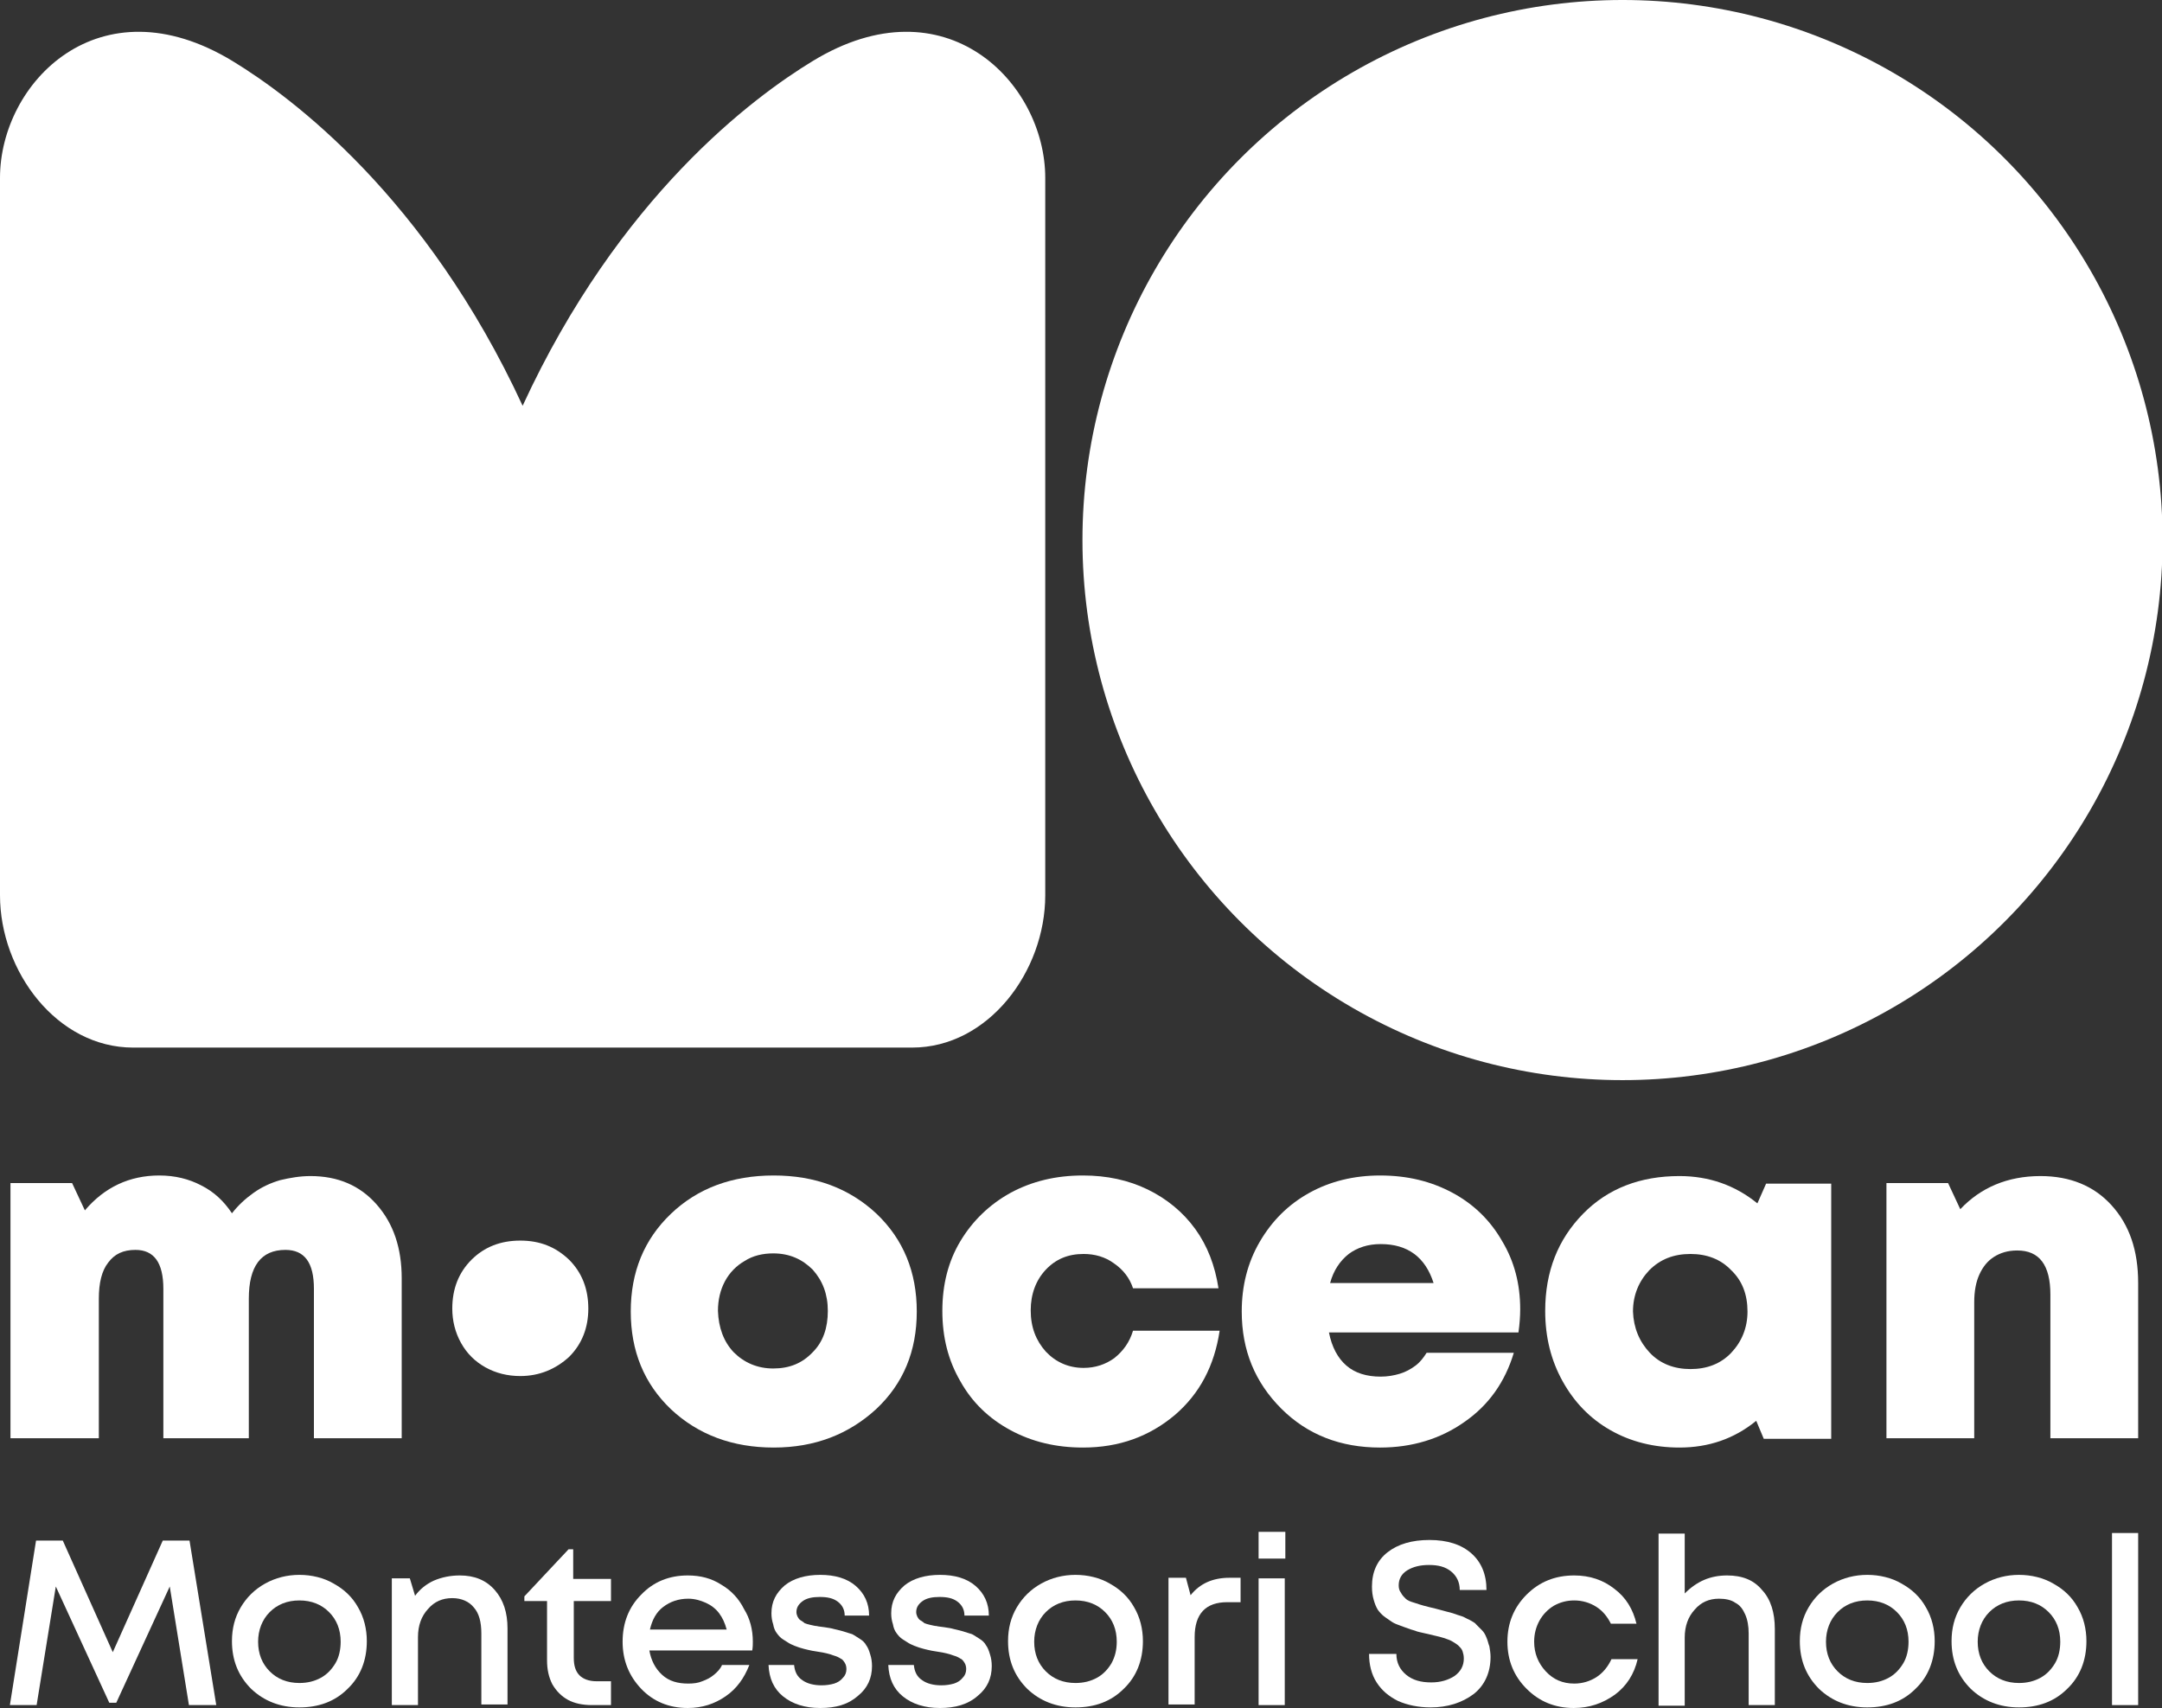 <svg xmlns="http://www.w3.org/2000/svg" xmlns:xlink="http://www.w3.org/1999/xlink" id="Capa_1" x="0px" y="0px" viewBox="0 0 371.9 293.8" style="enable-background:new 0 0 371.9 293.8;" xml:space="preserve"><rect x="0" y="0" width="371.9" height="293.8" fill="#333333" stroke="none"/><style type="text/css">	.st0{fill:#FFFFFF;}</style><g>	<g>		<path class="st0" d="M53.4,202.3c4.7,0,8.5,1.6,11.4,4.9c2.9,3.3,4.3,7.5,4.3,12.7v27.5H54v-25.7c0-4.5-1.6-6.7-4.9-6.7   c-4.2,0-6.3,2.8-6.3,8.4v24H28.1v-25.7c0-4.5-1.6-6.7-4.8-6.7c-2.1,0-3.6,0.7-4.7,2.2c-1.1,1.4-1.6,3.5-1.6,6.2v24H1.8v-43.9h10.6   l2.2,4.7c3.4-4,7.7-6,12.8-6c2.7,0,5.1,0.6,7.2,1.7c2.2,1.1,3.9,2.7,5.3,4.8c1.1-1.4,2.3-2.5,3.7-3.5c1.4-1,2.9-1.7,4.6-2.2   C49.9,202.6,51.6,202.3,53.4,202.3z"></path>		<path class="st0" d="M89.5,236.7c-2.2,0-4.2-0.5-6-1.5c-1.8-1-3.2-2.4-4.2-4.2c-1-1.8-1.5-3.8-1.5-5.9c0-3.4,1.1-6.2,3.3-8.4   c2.2-2.2,5-3.3,8.4-3.3c3.4,0,6.1,1.1,8.4,3.3c2.2,2.2,3.3,5,3.3,8.4c0,3.3-1.1,6.1-3.3,8.3C95.6,235.5,92.8,236.7,89.5,236.7z"></path>		<path class="st0" d="M133.1,249c-7.1,0-13-2.2-17.7-6.6c-4.6-4.4-6.9-10-6.9-16.8c0-6.8,2.3-12.4,6.9-16.8   c4.6-4.4,10.5-6.6,17.7-6.6c7.1,0,13,2.2,17.7,6.6c4.6,4.4,6.9,10,6.9,16.8c0,6.8-2.3,12.4-7,16.8C146,246.7,140.2,249,133.1,249z    M126.2,232.6c1.8,1.8,4.1,2.8,6.8,2.8c2.8,0,5-0.9,6.8-2.8c1.8-1.8,2.6-4.2,2.6-7.1c0-2.9-0.9-5.2-2.6-7.1   c-1.8-1.8-4-2.8-6.8-2.8c-1.8,0-3.5,0.4-4.9,1.3c-1.4,0.8-2.6,2-3.4,3.5c-0.8,1.5-1.2,3.2-1.2,5.1   C123.6,228.4,124.5,230.8,126.2,232.6z"></path>		<path class="st0" d="M186.3,249c-4.7,0-8.8-1-12.5-3c-3.7-2-6.6-4.8-8.6-8.4c-2.1-3.6-3.1-7.6-3.1-12.1s1-8.5,3.1-12   c2.1-3.5,5-6.3,8.6-8.3c3.7-2,7.8-3,12.5-3c4.1,0,7.8,0.8,11.1,2.4c3.3,1.6,6.1,3.9,8.2,6.8c2.1,2.9,3.4,6.3,4,10.2h-14.7   c-0.6-1.8-1.7-3.2-3.3-4.3c-1.5-1.1-3.3-1.6-5.2-1.6c-2.7,0-4.8,0.9-6.5,2.7c-1.7,1.8-2.6,4.2-2.6,7c0,2.9,0.9,5.2,2.6,7.1   c1.7,1.8,3.9,2.8,6.5,2.8c2,0,3.8-0.6,5.3-1.7c1.5-1.2,2.6-2.7,3.2-4.7h14.9c-0.9,6-3.4,10.8-7.7,14.5   C197.7,247.1,192.5,249,186.3,249z"></path>		<path class="st0" d="M261.5,225.2c0,1.2-0.1,2.6-0.3,4h-32.6c0.5,2.5,1.5,4.4,3,5.7c1.5,1.3,3.5,1.9,5.9,1.9   c1.2,0,2.3-0.2,3.3-0.5c1-0.3,1.9-0.8,2.7-1.4c0.8-0.6,1.4-1.4,1.9-2.2h15c-1.5,5-4.3,9-8.5,11.9c-4.1,2.9-9,4.4-14.5,4.4   c-6.8,0-12.5-2.2-17-6.7c-4.5-4.5-6.8-10-6.8-16.7c0-4.4,1-8.4,3.1-12c2.1-3.6,4.9-6.4,8.5-8.4c3.6-2,7.7-3,12.2-3   c4.7,0,8.8,1,12.5,3c3.7,2,6.5,4.8,8.5,8.3C260.5,217,261.5,220.9,261.5,225.2z M237.5,214c-2.2,0-4,0.6-5.5,1.7   c-1.5,1.2-2.6,2.8-3.2,5h17.8C245.2,216.3,242.2,214,237.5,214z"></path>		<path class="st0" d="M303.8,203.6H315v43.9h-11.6l-1.3-3.1c-3.8,3.1-8.2,4.6-13.2,4.6c-4.4,0-8.4-1-11.9-3c-3.5-2-6.2-4.8-8.2-8.4   c-2-3.6-3-7.6-3-12.1c0-6.8,2.2-12.3,6.5-16.7c4.3-4.4,9.9-6.5,16.6-6.5c5.1,0,9.6,1.6,13.4,4.7L303.8,203.6z M283.8,232.7   c1.8,1.9,4.2,2.8,7,2.8s5.2-0.9,7-2.8c1.8-1.9,2.8-4.3,2.8-7.1c0-2.9-0.9-5.3-2.8-7.1c-1.8-1.9-4.2-2.8-7-2.8   c-2.9,0-5.2,0.9-7.1,2.8c-1.8,1.9-2.8,4.3-2.8,7.1C281,228.4,282,230.8,283.8,232.7z"></path>		<path class="st0" d="M351,202.3c5.1,0,9.2,1.7,12.2,5c3.1,3.4,4.6,7.8,4.6,13.4v26.7h-15.1v-24.7c0-5.1-1.9-7.6-5.7-7.6   c-1.6,0-2.9,0.4-4,1.1c-1.1,0.7-1.9,1.7-2.5,3c-0.6,1.3-0.9,2.9-0.9,4.8v23.4h-15.1v-43.9h10.6l2.1,4.5   C340.7,204.3,345.3,202.3,351,202.3z"></path>	</g>	<g>		<circle class="st0" cx="279.1" cy="92.9" r="92.9"></circle>	</g>	<path class="st0" d="M22.9,180.2C9.8,180.2,0,167.1,0,154L0,30.6C0,14.2,17.1-3.4,40,10.5c10.2,6.2,33.3,23.4,49.9,59.3  c16.6-36,39.7-53.1,49.9-59.3c22.8-13.9,40,3.7,40,20.1V154c0,13.1-9.8,26.2-22.9,26.2H22.9z"></path>	<g>		<path class="st0" d="M37.2,293.3h-4.7l-3.3-20.4l-9.2,20h-1.2l-9.2-20l-3.3,20.4H1.7L6.2,265h4.6l8.6,19.2l8.6-19.2h4.6   L37.2,293.3z"></path>		<path class="st0" d="M59.8,290.5c-2.2,2.2-5,3.2-8.3,3.2c-3.3,0-6.1-1.1-8.3-3.2c-2.2-2.2-3.3-4.9-3.3-8.2c0-2.2,0.5-4.1,1.5-5.8   c1-1.7,2.4-3.1,4.2-4.1c1.8-1,3.8-1.5,5.9-1.5s4.2,0.5,5.9,1.5c1.8,1,3.2,2.3,4.2,4.1c1,1.7,1.5,3.7,1.5,5.8   C63.1,285.6,62,288.4,59.8,290.5z M51.5,289.5c1.4,0,2.6-0.3,3.7-0.9c1.1-0.6,1.9-1.5,2.5-2.5s0.9-2.3,0.9-3.7   c0-2.1-0.7-3.8-2-5.1c-1.3-1.3-3-2-5.1-2c-2.1,0-3.8,0.7-5.1,2c-1.3,1.3-2,3.1-2,5.1c0,2.1,0.7,3.8,2,5.1   C47.7,288.8,49.4,289.5,51.5,289.5z"></path>		<path class="st0" d="M79.1,271c2.5,0,4.5,0.8,6,2.5c1.5,1.7,2.2,3.9,2.2,6.6v13.1h-4.5V281c0-2-0.4-3.5-1.3-4.5   c-0.8-1-2.1-1.6-3.7-1.6c-1.7,0-3.1,0.6-4.2,1.9c-1.1,1.2-1.7,2.8-1.7,4.8v11.7h-4.5v-21.8h3.1l0.9,3c0.8-1.1,1.9-2,3.2-2.6   C76,271.3,77.5,271,79.1,271z"></path>		<path class="st0" d="M102.6,289.2h2.5v4.1h-3.3c-1.6,0-3-0.3-4.1-0.9s-2-1.5-2.7-2.7c-0.6-1.2-0.9-2.5-0.9-4.1v-10.2h-3.9v-0.8   l7.6-8.1h0.8v5.1h6.5v3.8h-6.4v9.8c0,1.3,0.3,2.3,1,3C100.3,288.8,101.3,289.2,102.6,289.2z"></path>		<path class="st0" d="M129.5,282.4c0,0.4,0,0.9-0.1,1.5h-17.7c0.3,1.7,1,3.1,2.2,4.2s2.7,1.5,4.5,1.5c0.9,0,1.7-0.1,2.4-0.4   c0.8-0.3,1.4-0.6,2-1.1c0.6-0.5,1.1-1,1.4-1.7h4.7c-0.9,2.3-2.2,4.1-4.1,5.4c-1.9,1.3-4,2-6.5,2c-3.2,0-5.9-1.1-8-3.3   c-2.1-2.2-3.2-4.9-3.2-8.1c0-3.3,1.1-6,3.2-8.1c2.1-2.2,4.8-3.3,8-3.3c2.2,0,4.1,0.5,5.8,1.6c1.7,1,3,2.4,3.9,4.2   C129,278.4,129.5,280.3,129.5,282.4z M118.4,275c-1.7,0-3.1,0.5-4.3,1.4c-1.2,0.9-1.9,2.2-2.3,3.9H125c-0.3-1.1-0.7-2-1.3-2.8   c-0.6-0.8-1.4-1.4-2.3-1.8S119.5,275,118.4,275z"></path>		<path class="st0" d="M141.1,293.8c-2.7,0-4.8-0.7-6.4-2c-1.6-1.3-2.4-3.1-2.5-5.4h4.4c0.1,1.1,0.5,2,1.4,2.6   c0.8,0.6,2,0.9,3.3,0.9c0.8,0,1.5-0.1,2.2-0.3c0.6-0.2,1.1-0.5,1.5-1c0.4-0.4,0.6-0.9,0.6-1.5c0-0.4-0.1-0.8-0.3-1.1   c-0.2-0.3-0.4-0.6-0.7-0.7c-0.3-0.2-0.7-0.4-1.1-0.5c-0.5-0.2-0.9-0.3-1.3-0.4c-0.4-0.1-0.9-0.2-1.6-0.3c-0.7-0.1-1.2-0.2-1.6-0.3   s-0.9-0.2-1.5-0.4c-0.6-0.2-1.1-0.4-1.5-0.6c-0.4-0.2-0.8-0.5-1.3-0.8c-0.5-0.3-0.8-0.7-1.1-1.1c-0.3-0.4-0.5-0.9-0.6-1.5   c-0.2-0.6-0.3-1.2-0.3-1.9c0-2,0.8-3.5,2.3-4.8c1.5-1.2,3.6-1.8,6.1-1.8c2.5,0,4.6,0.6,6.1,1.9c1.5,1.3,2.3,3,2.3,5.1h-4.2   c0-1-0.4-1.8-1.2-2.4c-0.8-0.6-1.8-0.8-3.1-0.8c-1.2,0-2.2,0.2-2.9,0.7c-0.7,0.5-1.1,1.1-1.1,1.9c0,0.3,0.1,0.6,0.2,0.8   c0.1,0.2,0.3,0.5,0.5,0.6c0.3,0.2,0.5,0.3,0.7,0.5c0.2,0.1,0.6,0.2,1,0.3c0.5,0.1,0.8,0.2,1.1,0.2c0.3,0.1,0.7,0.1,1.3,0.2   c0.7,0.1,1.3,0.2,1.6,0.3c0.4,0.1,0.9,0.2,1.6,0.4c0.7,0.2,1.2,0.4,1.6,0.5c0.4,0.2,0.8,0.5,1.3,0.8c0.5,0.3,0.9,0.7,1.1,1.1   c0.3,0.4,0.5,0.9,0.7,1.6c0.2,0.6,0.3,1.3,0.3,2c0,2.1-0.8,3.8-2.4,5.1C145.9,293.2,143.8,293.8,141.1,293.8z"></path>		<path class="st0" d="M161.7,293.8c-2.7,0-4.8-0.7-6.4-2c-1.6-1.3-2.4-3.1-2.5-5.4h4.4c0.1,1.1,0.5,2,1.4,2.6   c0.8,0.6,2,0.9,3.3,0.9c0.8,0,1.5-0.1,2.2-0.3c0.6-0.2,1.1-0.5,1.5-1c0.4-0.4,0.6-0.9,0.6-1.5c0-0.4-0.1-0.8-0.3-1.1   c-0.2-0.3-0.4-0.6-0.7-0.7c-0.3-0.2-0.7-0.4-1.1-0.5c-0.5-0.2-0.9-0.3-1.3-0.4c-0.4-0.1-0.9-0.2-1.6-0.3c-0.7-0.1-1.2-0.2-1.6-0.3   s-0.9-0.2-1.5-0.4c-0.6-0.2-1.1-0.4-1.5-0.6c-0.4-0.2-0.8-0.5-1.3-0.8c-0.5-0.3-0.8-0.7-1.1-1.1c-0.3-0.4-0.5-0.9-0.6-1.5   c-0.2-0.6-0.3-1.2-0.3-1.9c0-2,0.8-3.5,2.3-4.8c1.5-1.2,3.6-1.8,6.1-1.8c2.5,0,4.6,0.6,6.1,1.9c1.5,1.3,2.3,3,2.3,5.1h-4.2   c0-1-0.4-1.8-1.2-2.4c-0.8-0.6-1.8-0.8-3.1-0.8c-1.2,0-2.2,0.2-2.9,0.7c-0.7,0.5-1.1,1.1-1.1,1.9c0,0.3,0.1,0.6,0.2,0.8   c0.1,0.2,0.3,0.5,0.5,0.6c0.3,0.2,0.5,0.3,0.7,0.5c0.2,0.1,0.6,0.2,1,0.3c0.5,0.1,0.8,0.2,1.1,0.2c0.3,0.1,0.7,0.1,1.3,0.2   c0.7,0.1,1.3,0.2,1.6,0.3c0.4,0.1,0.9,0.2,1.6,0.4c0.7,0.2,1.2,0.4,1.6,0.5c0.4,0.2,0.8,0.5,1.3,0.8c0.5,0.3,0.9,0.7,1.1,1.1   c0.3,0.4,0.5,0.9,0.7,1.6c0.2,0.6,0.3,1.3,0.3,2c0,2.1-0.8,3.8-2.4,5.1C166.5,293.2,164.3,293.8,161.7,293.8z"></path>		<path class="st0" d="M193.3,290.5c-2.2,2.2-5,3.2-8.3,3.2c-3.3,0-6.1-1.1-8.3-3.2c-2.2-2.2-3.3-4.9-3.3-8.2c0-2.2,0.5-4.1,1.5-5.8   c1-1.7,2.4-3.1,4.2-4.1c1.8-1,3.8-1.5,5.9-1.5s4.2,0.5,5.9,1.5c1.8,1,3.2,2.3,4.2,4.1c1,1.7,1.5,3.7,1.5,5.8   C196.6,285.6,195.5,288.4,193.3,290.5z M185,289.5c1.4,0,2.6-0.3,3.7-0.9c1.1-0.6,1.9-1.5,2.5-2.5c0.6-1.1,0.9-2.3,0.9-3.7   c0-2.1-0.7-3.8-2-5.1c-1.3-1.3-3-2-5.1-2c-2.1,0-3.8,0.7-5.1,2c-1.3,1.3-2,3.1-2,5.1c0,2.1,0.7,3.8,2,5.1   C181.2,288.8,182.9,289.5,185,289.5z"></path>		<path class="st0" d="M211.5,271.4h1.9v4.2h-2.3c-3.7,0-5.6,2-5.6,6v11.6H201v-21.8h3l0.8,3C206.4,272.4,208.6,271.4,211.5,271.4z"></path>		<path class="st0" d="M216.5,268.1v-4.6h4.6v4.6H216.5z M216.5,293.3v-21.8h4.5v21.8H216.5z"></path>		<path class="st0" d="M246.1,293.7c-2.1,0-4-0.4-5.6-1.1c-1.6-0.8-2.8-1.8-3.7-3.2c-0.9-1.4-1.3-3.1-1.3-4.9h4.7   c0,1.5,0.6,2.7,1.7,3.6c1.1,0.9,2.5,1.3,4.3,1.3c1.6,0,2.9-0.4,4-1.1c1.1-0.8,1.6-1.8,1.6-3c0-0.5-0.1-0.9-0.2-1.2   c-0.1-0.4-0.4-0.7-0.7-1c-0.3-0.3-0.7-0.5-1-0.7c-0.3-0.2-0.8-0.4-1.4-0.6c-0.6-0.2-1.1-0.3-1.5-0.4c-0.4-0.1-0.9-0.2-1.7-0.4   c-0.8-0.2-1.5-0.3-1.9-0.5c-0.4-0.1-1-0.3-1.8-0.6c-0.8-0.3-1.4-0.5-1.8-0.7c-0.4-0.2-0.9-0.6-1.5-1c-0.6-0.4-1-0.9-1.3-1.3   c-0.3-0.5-0.5-1-0.7-1.7c-0.2-0.7-0.3-1.4-0.3-2.3c0-2.5,0.9-4.5,2.7-5.9c1.8-1.4,4.2-2.1,7.2-2.1c3.1,0,5.5,0.8,7.2,2.3   c1.7,1.5,2.6,3.6,2.6,6.3h-4.6c0-1.3-0.5-2.4-1.5-3.2c-1-0.8-2.2-1.1-3.8-1.1c-1.5,0-2.7,0.3-3.7,0.9c-1,0.6-1.5,1.5-1.5,2.6   c0,0.5,0.1,0.9,0.4,1.3c0.2,0.4,0.5,0.7,0.8,1c0.3,0.3,0.8,0.5,1.5,0.7c0.6,0.2,1.2,0.4,1.6,0.5c0.4,0.1,1.1,0.3,2,0.5   c0.7,0.2,1.2,0.3,1.5,0.4c0.3,0.1,0.8,0.2,1.5,0.4c0.6,0.2,1.1,0.4,1.5,0.5s0.8,0.4,1.3,0.6c0.5,0.3,1,0.5,1.2,0.8   c0.3,0.3,0.6,0.6,1,1c0.4,0.4,0.6,0.8,0.8,1.3c0.2,0.4,0.3,1,0.5,1.5c0.1,0.6,0.2,1.2,0.2,1.8c0,2.7-1,4.9-2.9,6.4   C251.5,292.9,249,293.7,246.1,293.7z"></path>		<path class="st0" d="M270.7,293.8c-3.2,0-5.9-1.1-8.1-3.3c-2.2-2.2-3.3-4.9-3.3-8.1c0-3.2,1.1-5.9,3.3-8.1   c2.2-2.2,4.9-3.3,8.2-3.3c2.7,0,5,0.8,6.9,2.3c2,1.5,3.2,3.5,3.8,6h-4.4c-0.6-1.2-1.4-2.2-2.5-2.9c-1.1-0.7-2.4-1.1-3.8-1.1   c-1.3,0-2.4,0.3-3.5,0.9c-1,0.6-1.9,1.5-2.5,2.6c-0.6,1.1-0.9,2.3-0.9,3.6c0,2,0.7,3.7,2,5.1c1.3,1.4,2.9,2.1,4.9,2.1   c1.4,0,2.7-0.4,3.8-1.1c1.1-0.7,2-1.8,2.6-3.1h4.5c-0.6,2.6-1.9,4.6-3.9,6.1C275.7,293,273.4,293.8,270.7,293.8z"></path>		<path class="st0" d="M297.1,271c2.6,0,4.6,0.8,6,2.5c1.5,1.6,2.2,3.9,2.2,6.7v13.1h-4.5V281c0-1.3-0.2-2.4-0.6-3.3   c-0.4-0.9-0.9-1.6-1.7-2c-0.7-0.5-1.7-0.7-2.8-0.7c-1.7,0-3.1,0.6-4.2,1.9c-1.1,1.2-1.7,2.8-1.7,4.8v11.7h-4.5v-29.6h4.5v10.3   C291.9,272,294.2,271,297.1,271z"></path>		<path class="st0" d="M329.5,290.5c-2.2,2.2-5,3.2-8.3,3.2c-3.3,0-6.1-1.1-8.3-3.2c-2.2-2.2-3.3-4.9-3.3-8.2c0-2.2,0.5-4.1,1.5-5.8   c1-1.7,2.4-3.1,4.2-4.1c1.8-1,3.8-1.5,5.9-1.5s4.2,0.5,5.9,1.5c1.8,1,3.2,2.3,4.2,4.1c1,1.7,1.5,3.7,1.5,5.8   C332.8,285.6,331.7,288.4,329.5,290.5z M321.2,289.5c1.4,0,2.6-0.3,3.7-0.9c1.1-0.6,1.9-1.5,2.5-2.5s0.9-2.3,0.9-3.7   c0-2.1-0.7-3.8-2-5.1c-1.3-1.3-3-2-5.1-2c-2.1,0-3.8,0.7-5.1,2c-1.3,1.3-2,3.1-2,5.1c0,2.1,0.7,3.8,2,5.1   C317.4,288.8,319.1,289.5,321.2,289.5z"></path>		<path class="st0" d="M355.6,290.5c-2.2,2.2-5,3.2-8.3,3.2c-3.3,0-6.1-1.1-8.3-3.2c-2.2-2.2-3.3-4.9-3.3-8.2c0-2.2,0.5-4.1,1.5-5.8   c1-1.7,2.4-3.1,4.2-4.1c1.8-1,3.8-1.5,5.9-1.5s4.2,0.5,5.9,1.5c1.8,1,3.2,2.3,4.2,4.1c1,1.7,1.5,3.7,1.5,5.8   C358.9,285.6,357.8,288.4,355.6,290.5z M347.3,289.5c1.4,0,2.6-0.3,3.7-0.9c1.1-0.6,1.9-1.5,2.5-2.5s0.9-2.3,0.9-3.7   c0-2.1-0.7-3.8-2-5.1c-1.3-1.3-3-2-5.1-2c-2.1,0-3.8,0.7-5.1,2c-1.3,1.3-2,3.1-2,5.1c0,2.1,0.7,3.8,2,5.1   C343.5,288.8,345.2,289.5,347.3,289.5z"></path>		<path class="st0" d="M363.3,293.3v-29.6h4.5v29.6H363.3z"></path>	</g></g></svg>